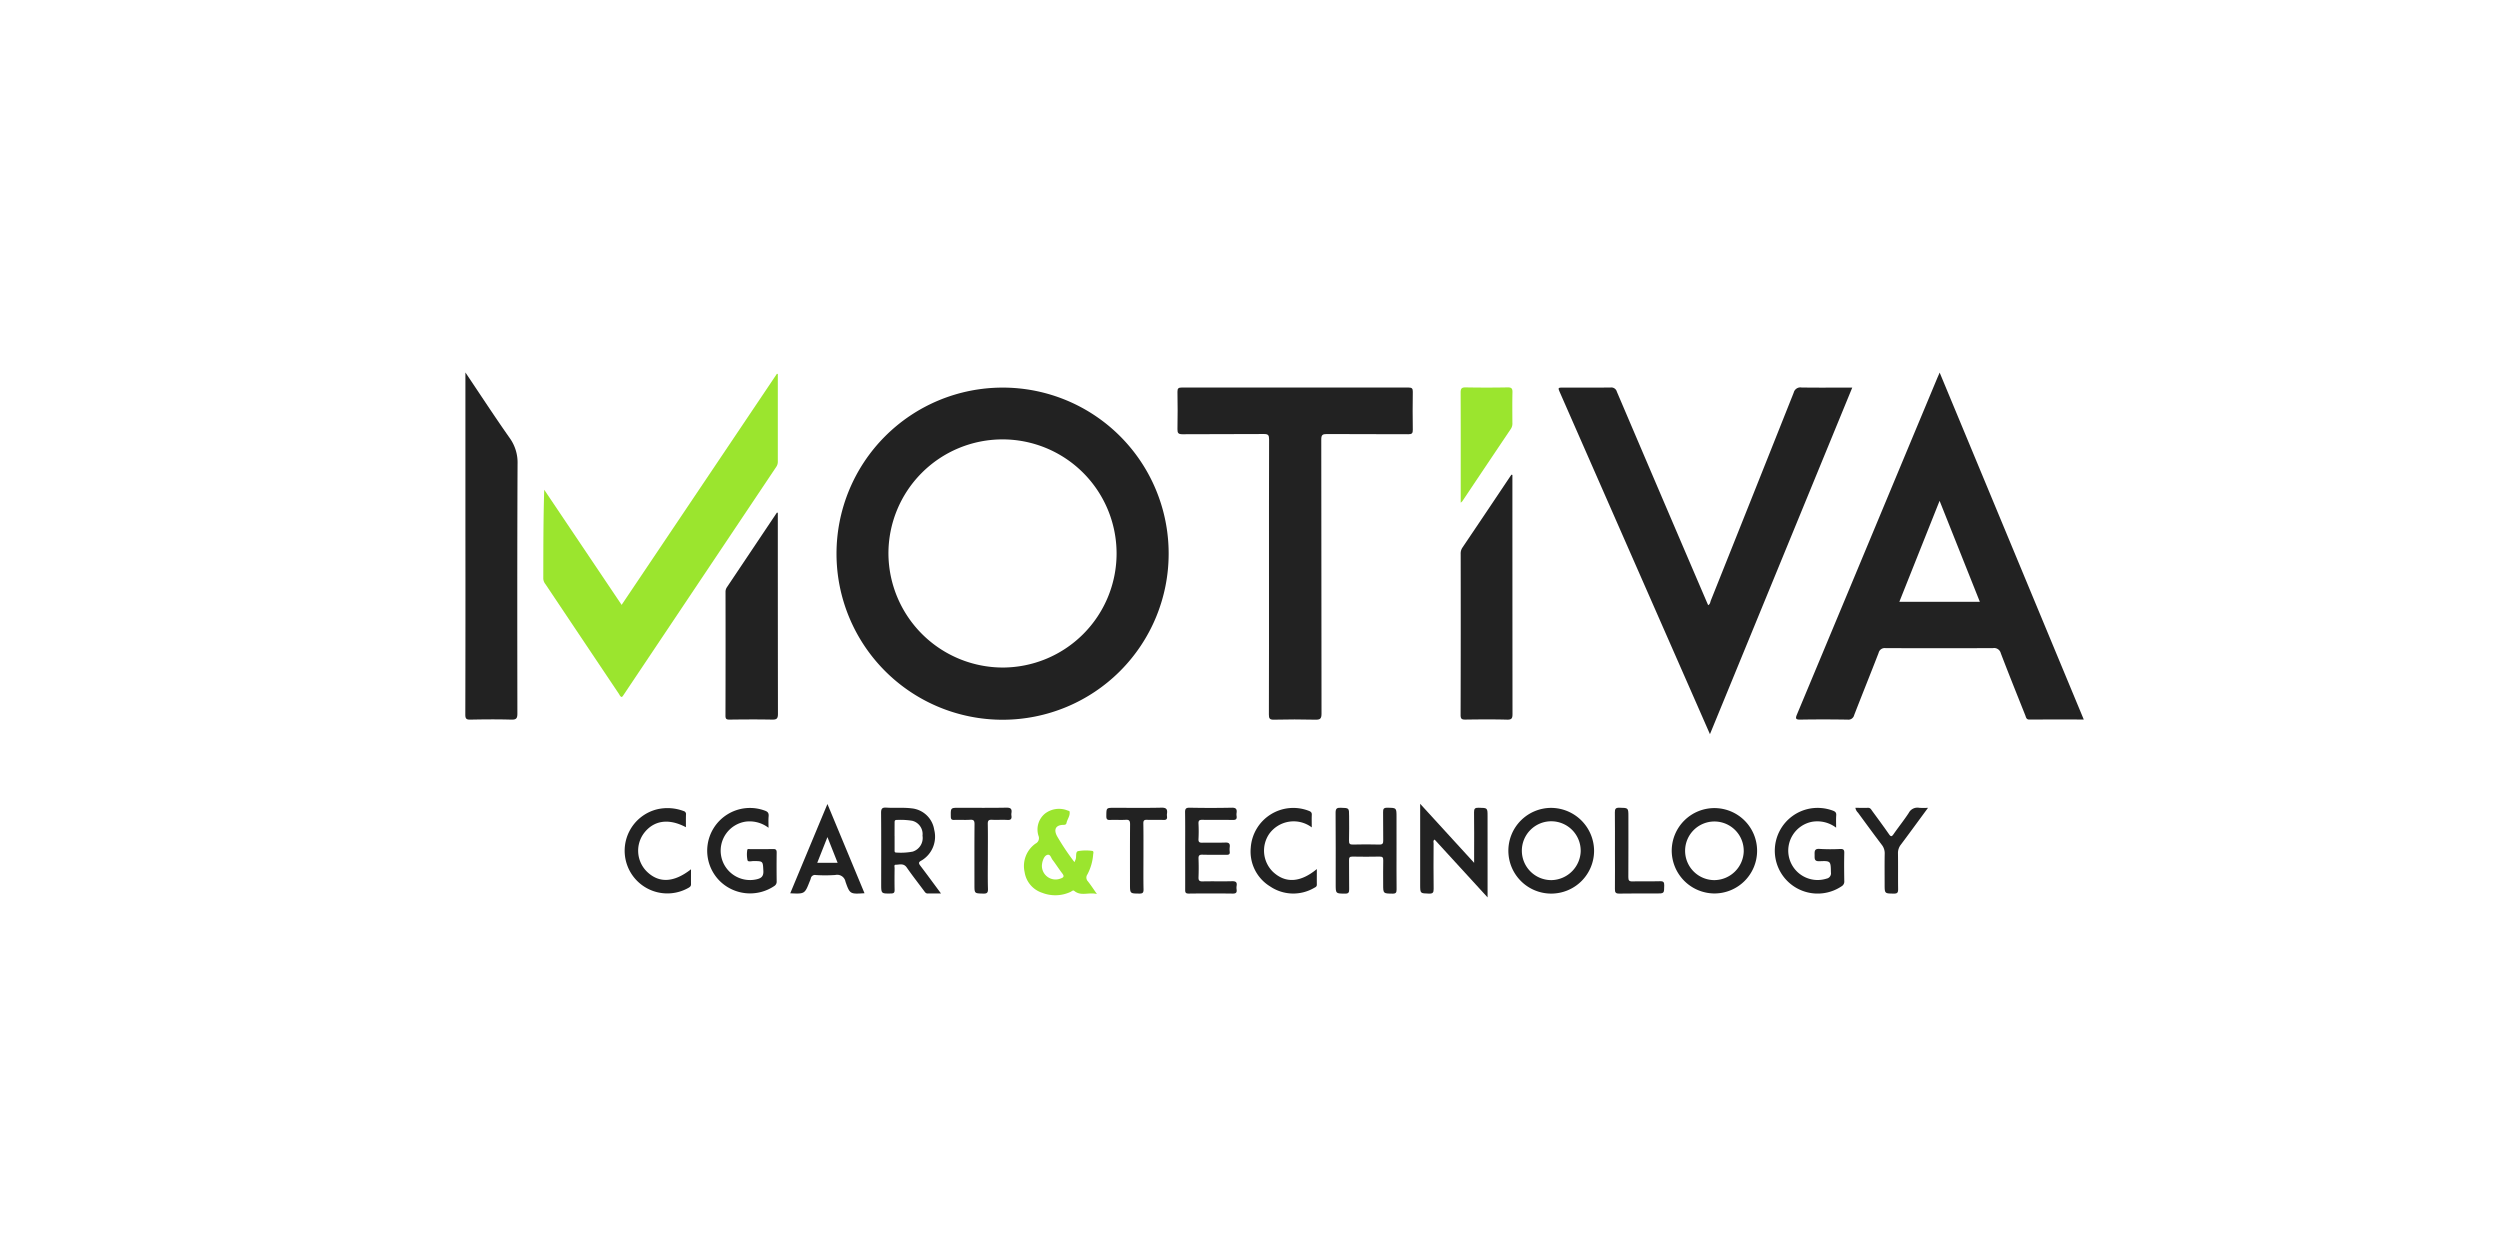 <svg id="logos" xmlns="http://www.w3.org/2000/svg" viewBox="0 0 280 140"><defs><style>.cls-1{fill:none;}.cls-2{fill:#222;}.cls-3{fill:#9be52e;}</style></defs><title>motiva</title><rect class="cls-1" width="280" height="140"/><path class="cls-2" d="M130.889,62.012a18.6,18.6,0,1,1-18.656-18.6A18.579,18.579,0,0,1,130.889,62.012ZM112.267,74.764A12.776,12.776,0,1,0,99.505,62.016,12.832,12.832,0,0,0,112.267,74.764Z"/><path class="cls-2" d="M217.242,41.73c5.4,12.988,10.757,25.9,16.14,38.855-2.081,0-4.084-.008-6.088.006-.364,0-.375-.259-.461-.474-.922-2.316-1.856-4.629-2.745-6.958a.766.766,0,0,0-.871-.57q-6.02.025-12.04,0a.7.7,0,0,0-.774.54c-.9,2.327-1.835,4.637-2.736,6.962a.663.663,0,0,1-.742.506c-1.758-.026-3.517-.033-5.275,0-.563.012-.572-.143-.384-.591q5.417-12.961,10.816-25.931,2.439-5.85,4.88-11.7C217.042,42.185,217.127,42,217.242,41.73Zm4.5,25.67c-1.511-3.789-2.988-7.5-4.508-11.31-1.522,3.819-3.007,7.547-4.507,11.31Z"/><path class="cls-2" d="M191.514,82.229,190,78.777Q182.364,61.389,174.729,44c-.258-.587-.255-.589.374-.589,1.759,0,3.517.012,5.276-.01a.644.644,0,0,1,.71.474q5.016,11.77,10.06,23.527c.052.122.106.244.163.376.231-.109.233-.34.3-.518q4.654-11.64,9.285-23.288a.768.768,0,0,1,.87-.572c1.682.027,3.364.011,5.047.011h.639Z"/><path class="cls-2" d="M142.127,64.616c0-5.136-.006-10.271.011-15.406,0-.464-.092-.605-.583-.6-3.039.026-6.078,0-9.116.025-.462,0-.572-.129-.563-.572.028-1.394.025-2.788,0-4.181-.007-.388.119-.478.486-.478q12.7.014,25.4,0c.382,0,.478.115.472.486-.021,1.412-.024,2.825,0,4.238.008.4-.1.508-.506.506-3.039-.018-6.078,0-9.116-.022-.488,0-.63.093-.629.612.019,10.232.009,20.465.028,30.7,0,.563-.147.694-.693.68-1.547-.04-3.1-.035-4.644,0-.469.01-.559-.142-.558-.576C142.133,74.886,142.127,69.751,142.127,64.616Z"/><path class="cls-3" d="M87.116,41.9q0,4.9,0,9.794a1.006,1.006,0,0,1-.172.589Q78.359,65.107,69.774,77.932a1.11,1.11,0,0,1-.121.131c-.2-.034-.245-.217-.334-.349Q65.206,71.579,61.1,65.439a1.092,1.092,0,0,1-.252-.621c.007-3.3,0-6.6.106-9.965l8.668,12.894,17.4-25.893Z"/><path class="cls-2" d="M52.126,41.716c1.712,2.548,3.293,4.973,4.958,7.34a4.7,4.7,0,0,1,.883,2.9c-.043,9.316-.034,18.633-.02,27.95,0,.543-.115.708-.68.692-1.528-.044-3.058-.033-4.587,0-.448.008-.566-.109-.565-.561q.024-10.224.011-20.448V41.716Z"/><path class="cls-2" d="M169.389,53.188v.546q0,13.115.011,26.228c0,.48-.08.652-.612.638-1.547-.043-3.1-.028-4.643-.007-.4.006-.559-.055-.558-.515q.027-9.02.009-18.039a1.169,1.169,0,0,1,.191-.7q2.751-4.079,5.486-8.169Z"/><path class="cls-2" d="M87.116,57.429v.55q0,10.989.014,21.978c0,.544-.162.649-.663.639-1.585-.031-3.17-.021-4.756,0-.335,0-.459-.06-.458-.432q.02-6.925.006-13.851a.908.908,0,0,1,.151-.535q2.8-4.178,5.6-8.361Z"/><path class="cls-3" d="M163.6,56.3V54.559c0-3.529.008-7.057-.009-10.585,0-.437.1-.594.565-.586q2.347.044,4.7,0c.437-.007.55.127.54.551-.028,1.143-.012,2.288-.008,3.432a1.079,1.079,0,0,1-.162.649q-2.73,4.057-5.448,8.123A1.793,1.793,0,0,1,163.6,56.3Z"/><path class="cls-3" d="M120.34,96.562c.071-.169.1-.238.13-.308.118-.312-.041-.838.27-.926a5.008,5.008,0,0,1,1.535-.035c.271.012.175.258.16.406a5.71,5.71,0,0,1-.645,2.236.605.605,0,0,0,.053.773c.318.4.6.834,1.013,1.422-.939-.229-1.783.282-2.542-.352-.139-.116-.283.057-.415.115a4.049,4.049,0,0,1-3.176.1,2.894,2.894,0,0,1-1.968-2.331,3.074,3.074,0,0,1,1.225-3.179.68.68,0,0,0,.333-.87,2.3,2.3,0,0,1,.728-2.491,2.576,2.576,0,0,1,2.546-.34c.071.021.188.051.2.094.1.482-.246.855-.338,1.294-.036.172-.152.213-.338.215-.85.01-1.134.486-.718,1.27A27.425,27.425,0,0,0,120.34,96.562Zm-3.648.379a1.531,1.531,0,0,0,2.077,1.461c.352-.113.469-.247.2-.587-.383-.5-.714-1.03-1.094-1.527-.16-.209-.227-.626-.555-.548-.313.075-.456.437-.556.748A2.607,2.607,0,0,0,116.692,96.941Z"/><path class="cls-2" d="M178.537,95.274a4.8,4.8,0,1,1-4.82-4.791A4.833,4.833,0,0,1,178.537,95.274Zm-1.5-.017a3.295,3.295,0,1,0-3.264,3.316A3.346,3.346,0,0,0,177.041,95.257Z"/><path class="cls-2" d="M187.233,95.279a4.781,4.781,0,1,1,4.759,4.789A4.809,4.809,0,0,1,187.233,95.279Zm8.065.025a3.283,3.283,0,1,0-3.3,3.269A3.321,3.321,0,0,0,195.3,95.3Z"/><path class="cls-2" d="M166.609,100.508l-5.93-6.475c-.21.117-.116.287-.116.417-.008,1.7-.02,3.4.005,5.095.006.418-.085.554-.527.539-.981-.032-.982-.005-.982-1V90.026l6.044,6.612v-.92c0-1.584.015-3.168-.009-4.751-.007-.409.118-.509.513-.5,1,.019,1,0,1,.973Z"/><path class="cls-2" d="M156.411,95.3c0,1.432-.01,2.865.007,4.3,0,.351-.057.494-.458.488-1.045-.017-1.045,0-1.045-1.041,0-.9-.013-1.8.007-2.692.007-.319-.078-.424-.408-.417-1.013.022-2.027.02-3.04,0-.308,0-.385.095-.38.389.016,1.088-.006,2.177.013,3.265.006.353-.061.5-.462.494-1.047-.012-1.047.011-1.047-1.041,0-2.673.012-5.347-.011-8.02,0-.463.135-.571.574-.557.938.03.939.007.939.934s.019,1.834-.009,2.749c-.011.364.1.446.449.438.974-.024,1.95-.03,2.924,0,.4.013.466-.13.458-.483-.021-1.05.007-2.1-.015-3.151-.008-.36.07-.494.465-.489,1.039.012,1.039-.009,1.039,1.053Z"/><path class="cls-2" d="M86.074,92.712a3.5,3.5,0,0,0-2.529-.694,3.29,3.29,0,1,0,1.193,6.465c.542-.122.791-.343.758-.955-.059-1.083-.016-1.08-1.089-1.09-.237,0-.619.12-.684-.084a3.207,3.207,0,0,1-.033-1.13c.012-.184.21-.122.331-.123.86,0,1.72.007,2.579-.008.3-.006.391.1.387.4-.015,1.069-.012,2.138,0,3.207a.565.565,0,0,1-.254.524,4.844,4.844,0,0,1-6.1-.534,4.789,4.789,0,0,1,4.992-7.913c.35.119.494.267.463.639C86.049,91.805,86.074,92.2,86.074,92.712Z"/><path class="cls-2" d="M205.646,92.7a3.488,3.488,0,0,0-2.711-.658,3.291,3.291,0,1,0,1.642,6.363.6.6,0,0,0,.487-.686c-.026-1.273-.007-1.317-1.268-1.262-.622.027-.554-.3-.559-.69s-.045-.738.567-.688a20.613,20.613,0,0,0,2.292.008c.334-.009.472.06.463.435-.026,1.049-.015,2.1,0,3.15a.6.6,0,0,1-.274.573,4.8,4.8,0,1,1-3.667-8.667,4.909,4.909,0,0,1,2.649.208c.268.1.411.207.391.52C205.625,91.742,205.646,92.177,205.646,92.7Z"/><path class="cls-2" d="M105.394,100.072c-.561,0-1.014-.014-1.466,0-.242.011-.327-.148-.44-.3-.648-.872-1.32-1.727-1.938-2.62-.348-.5-.814-.3-1.24-.3-.2,0-.114.246-.115.379-.009.8-.015,1.6,0,2.4.006.294-.033.436-.39.44-1.113.016-1.113.033-1.113-1.083,0-2.65.014-5.3-.011-7.951,0-.487.136-.613.605-.582.931.06,1.867-.037,2.8.079a2.838,2.838,0,0,1,2.545,2.4,3.112,3.112,0,0,1-1.379,3.417c-.456.227-.359.371-.121.679C103.876,98.009,104.593,98.994,105.394,100.072Zm-5.2-6.436q0,.77,0,1.54c0,.15-.031.322.212.312a7.131,7.131,0,0,0,1.816-.107,1.6,1.6,0,0,0,1.1-1.783,1.535,1.535,0,0,0-1.161-1.673,8.183,8.183,0,0,0-1.7-.093c-.257-.016-.268.13-.266.32C100.194,92.646,100.19,93.141,100.19,93.636Z"/><path class="cls-2" d="M132.738,95.248c0-1.412.014-2.823-.009-4.235-.006-.4.064-.56.522-.55q2.347.049,4.7,0c.479-.011.606.157.546.583a1.153,1.153,0,0,0,0,.342c.056.353-.081.455-.437.448-1.126-.023-2.254.006-3.38-.017-.347-.007-.468.075-.448.438a16.37,16.37,0,0,1,0,1.716c-.016.335.1.417.421.41.859-.02,1.719.015,2.577-.017.412-.015.55.121.5.514a2.156,2.156,0,0,0,0,.514c.033.288-.1.349-.361.345-.9-.014-1.8.013-2.692-.014-.364-.011-.455.107-.442.451.025.686.026,1.374,0,2.06-.014.362.073.491.463.481,1.088-.028,2.178.01,3.266-.02.418-.011.612.084.536.527a1.375,1.375,0,0,0,0,.4c.046.339-.063.462-.432.457q-2.463-.032-4.928,0c-.343,0-.406-.118-.4-.425C132.745,98.186,132.738,96.717,132.738,95.248Z"/><path class="cls-2" d="M96.825,100.042c-1.6.1-1.637.117-2.129-1.285A.947.947,0,0,0,93.548,98a16.971,16.971,0,0,1-2.175.006.473.473,0,0,0-.569.4,2.535,2.535,0,0,1-.122.32c-.553,1.4-.553,1.4-2.175,1.323,1.379-3.313,2.747-6.6,4.165-10Zm-4.152-6.289L91.53,96.637h2.286Z"/><path class="cls-2" d="M146.918,92.668a3.372,3.372,0,0,0-4.751.706,3.32,3.32,0,0,0,.412,4.28c1.393,1.3,3.068,1.2,4.907-.321,0,.612-.007,1.181,0,1.749,0,.226-.155.284-.305.363a4.625,4.625,0,0,1-4.942-.175,4.569,4.569,0,0,1-2.154-4.332,4.778,4.778,0,0,1,6.465-4.138c.243.087.389.18.371.474C146.9,91.709,146.918,92.146,146.918,92.668Z"/><path class="cls-2" d="M76.823,92.648c-1.967-1.043-3.66-.76-4.751.736a3.294,3.294,0,0,0,.378,4.235c1.355,1.318,3.024,1.243,4.943-.26,0,.584-.007,1.131,0,1.676,0,.206-.1.292-.263.391A4.781,4.781,0,1,1,73.6,90.641a5.126,5.126,0,0,1,2.974.2.342.342,0,0,1,.257.382C76.815,91.676,76.823,92.133,76.823,92.648Z"/><path class="cls-2" d="M215.939,90.475c-1.067,1.451-2.041,2.79-3.035,4.116a1.514,1.514,0,0,0-.331.993c.021,1.336,0,2.672.016,4.009,0,.356-.069.495-.466.49-1.044-.012-1.044.01-1.044-1.044,0-1.145-.015-2.291.008-3.436a1.515,1.515,0,0,0-.336-.995c-.9-1.188-1.776-2.388-2.655-3.588a.969.969,0,0,1-.292-.544c.478,0,.946.011,1.413,0,.269-.009.355.193.474.356.631.862,1.267,1.721,1.877,2.6.209.3.312.28.511-.007.555-.8,1.168-1.559,1.7-2.374a1.087,1.087,0,0,1,1.174-.576A8.494,8.494,0,0,0,215.939,90.475Z"/><path class="cls-2" d="M128.066,95.952c0,1.221-.017,2.443.01,3.664.008.39-.122.469-.484.465-1.033-.011-1.033,0-1.033-1.051,0-2.233-.009-4.466.009-6.7,0-.39-.078-.541-.5-.513-.57.038-1.147-.014-1.718.018-.361.02-.445-.095-.442-.444.011-.916-.008-.917.891-.917,1.758,0,3.517.026,5.274-.015.555-.013.7.175.629.669a1.015,1.015,0,0,0,0,.286c.045.314-.064.435-.4.42-.611-.027-1.224.01-1.834-.015-.323-.012-.419.083-.414.41C128.077,93.47,128.066,94.711,128.066,95.952Z"/><path class="cls-2" d="M110.64,95.952c0,1.2-.023,2.407.012,3.609.014.447-.128.533-.542.521-.971-.027-.972,0-.972-1,0-2.253-.01-4.506.009-6.759,0-.391-.076-.537-.494-.509-.59.038-1.185-.007-1.777.016-.3.012-.381-.08-.385-.381-.012-.978-.027-.978.94-.978,1.759,0,3.518.021,5.276-.013.5-.01.65.148.573.607a.979.979,0,0,0,0,.286c.051.354-.054.508-.453.482-.571-.037-1.147.013-1.719-.017-.369-.02-.485.083-.477.466C110.657,93.508,110.64,94.73,110.64,95.952Z"/><path class="cls-2" d="M180.873,95.279c0-1.43.012-2.86-.008-4.29,0-.381.073-.533.5-.525,1.016.019,1.016,0,1.016,1.022,0,2.25.008,4.5-.007,6.749,0,.358.072.493.463.482,1.03-.029,2.062.011,3.092-.02.4-.012.469.127.465.483-.01.892.006.892-.9.892-1.374,0-2.749-.016-4.123.01-.412.008-.506-.122-.5-.514C180.887,98.139,180.873,96.709,180.873,95.279Z"/></svg>